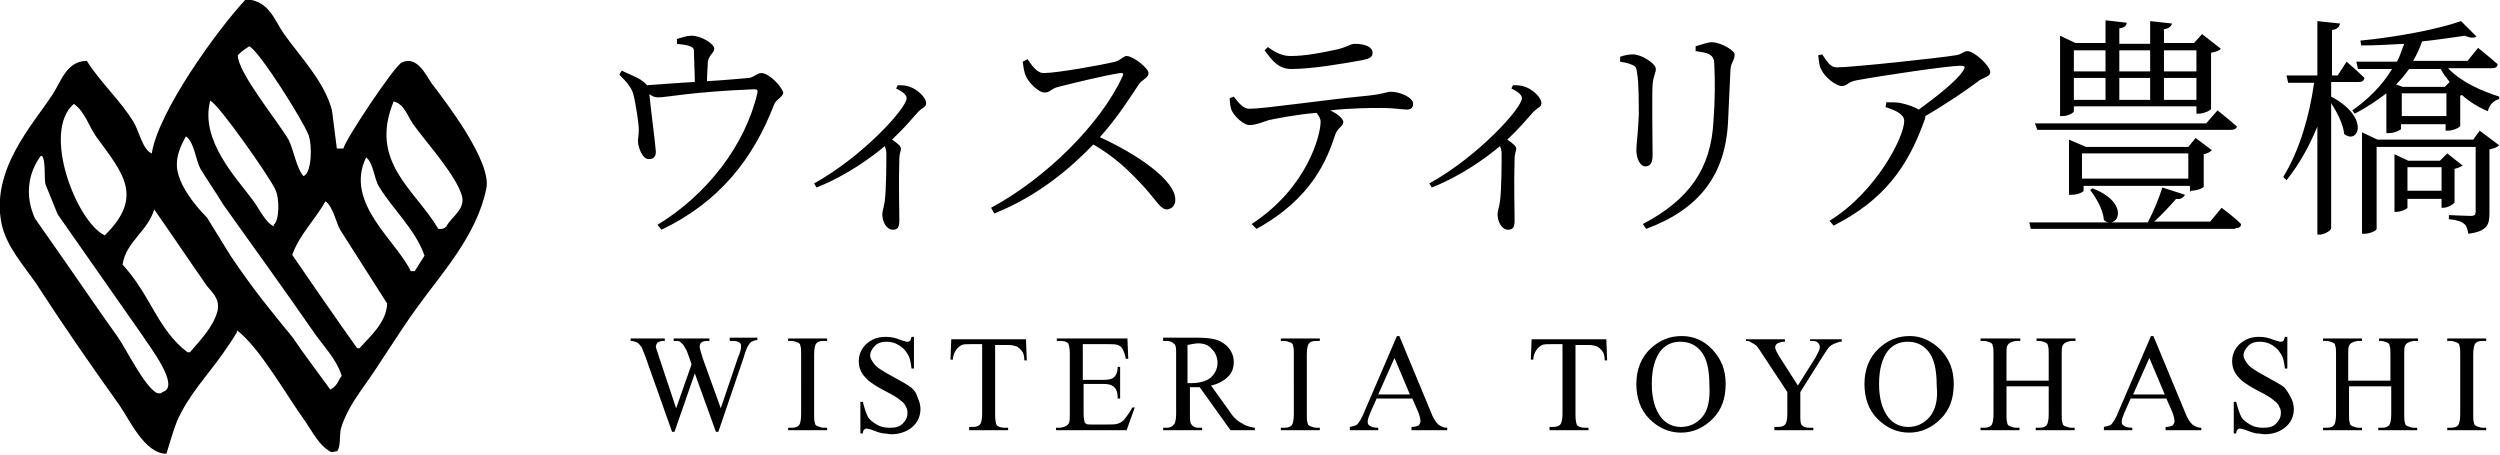 <?xml version="1.0" encoding="utf-8"?>
<!-- Generator: Adobe Illustrator 28.0.0, SVG Export Plug-In . SVG Version: 6.00 Build 0)  -->
<svg version="1.1" id="レイヤー_1" xmlns="http://www.w3.org/2000/svg" xmlns:xlink="http://www.w3.org/1999/xlink" x="0px"
	 y="0px" viewBox="0 0 308 56" style="enable-background:new 0 0 308 56;" xml:space="preserve">
<style type="text/css">
	.st0{clip-path:url(#SVGID_00000070809474439906331570000013443657090542354576_);}
	.st1{fill-rule:evenodd;clip-rule:evenodd;}
</style>
<g>
	<defs>
		<rect id="SVGID_1_" width="308" height="56"/>
	</defs>
	<clipPath id="SVGID_00000095330807205112910570000010882037397988060329_">
		<use xlink:href="#SVGID_1_"  style="overflow:visible;"/>
	</clipPath>
	<g style="clip-path:url(#SVGID_00000095330807205112910570000010882037397988060329_);">
		<g>
			<g>
				<path d="M93.8,9c-0.5,0-0.9,0.5-1.5,0.6c-1.2,0.1-3.3,0.3-5.2,0.4c0-0.8,0.1-1.8,0.1-2.4C87.4,6.7,88,6.5,88,6
					c0-0.6-1.6-1.6-2.8-1.6c-0.6,0-1.1,0.2-1.8,0.4l0,0.6c0.6,0.1,1.2,0.1,1.6,0.3c0.5,0.2,0.5,0.3,0.5,1c0,0.7,0.1,2.4,0.1,3.4
					c-2,0.1-4.3,0.3-5.9,0.4c-0.1-0.2-0.4-0.4-0.8-0.7c-0.7-0.4-1.5-0.7-2.3-1.1l-0.3,0.5c0.8,0.8,1.6,1.6,1.8,2.7
					c0.2,0.9,0.6,3.2,0.6,4.1c0,0.5-0.1,1-0.1,1.4c0,0.8,0.6,2.3,1.4,2.2c0.5,0,0.8-0.3,0.8-0.9c0-0.5-0.7-5.9-0.8-7.1
					c0.4,0.3,0.7,0.4,1.1,0.4c1,0,4.2-0.7,11.8-1c0.4,0,0.5,0.1,0.4,0.5c-1.5,6.4-6.2,12.5-12.3,16.2l0.5,0.6
					c7.1-3.4,11.3-8.7,13.9-15.5c0.2-0.5,1.1-0.9,1.1-1.4C96.2,10.5,94.7,9,93.8,9z M112.1,10.7c-0.5-0.2-1-0.2-1.5-0.2l-0.2,0.4
					c0.6,0.3,1.3,0.7,1.3,1.2c0,1.2-5.3,7.1-11.4,10.5l0.3,0.5c3.8-1.5,7-3.9,8.4-5.1c0.1,0.3,0.2,0.5,0.2,0.9c0,1,0,4.3-0.2,5.9
					c-0.1,0.7-0.3,1.2-0.3,1.6c0,0.9,0.5,1.9,1.3,1.9c0.6,0,0.8-0.3,0.8-1.2c0-1.2-0.1-4.5,0-7.6c0-0.6,0.2-0.9,0.2-1.2
					c0-0.3-0.5-0.7-1.1-1.1c1.4-1.3,2.4-2.5,3.2-3.4c0.6-0.6,1-0.6,1-1.1C114.1,12,113,11,112.1,10.7z M144.8,24.6
					c0-2.4-4.7-5.6-9.3-7.7c2.1-2.3,3.8-5,4.8-6.5c0.4-0.6,1.2-0.8,1.2-1.4c0-0.6-1.9-2.1-2.7-2.1c-0.4,0-0.7,0.5-1.4,0.7
					C135.8,8,130.2,9,128.6,9c-0.9,0-1.5-1-2-1.7L126,7.6c0.1,0.8,0.2,1.4,0.4,1.8c0.3,0.7,1.5,2,2.3,2c0.7,0,0.8-0.5,1.7-0.7
					c1.6-0.4,5.6-1.4,7.6-1.7c0.3,0,0.5,0,0.3,0.4c-2.7,5.9-9.5,12.6-16.2,16.2l0.4,0.7c5.5-2.2,9.5-5.7,12.2-8.5
					c2.6,1.5,4.4,3.2,6.4,5.4c1.5,1.7,1.9,2.6,2.7,2.6C144.5,25.7,144.8,25.2,144.8,24.6z M163.9,13.6c2.6-0.3,5.1-0.3,6.4-0.3
					c1.4,0,2.5,0.2,3,0.2c0.6,0,0.8-0.3,0.8-0.7c0-0.8-1.6-1.5-2.8-1.5c-0.4,0-0.9,0.3-2.9,0.5c-5.3,0.5-12.6,1.6-14.5,1.6
					c-0.7,0-1.3-0.7-1.9-1.5l-0.5,0.2c0,0.6,0.1,1.1,0.2,1.4c0.3,0.8,1.6,2,2.3,1.9c0.7,0,1.4-0.3,2.3-0.6c0.9-0.2,3.5-0.7,5.9-0.9
					c0.3,0.4,0.5,0.7,0.5,1.1c0,1.6-1.6,8.1-8.5,12.6l0.6,0.6c6.9-3.8,8.7-8.6,9.7-11.6c0.3-0.9,1-1,1-1.6
					C165.4,14.5,164.7,14,163.9,13.6z M159.1,8.5c2.6,0,6.6-0.7,8.8-1.1c0.9-0.2,1.2-0.4,1.2-0.9c0-0.7-0.9-1.1-2.2-1.1
					c-0.6,0-1,0.5-2.7,0.8c-1.4,0.3-3.4,0.7-5.2,0.7c-0.9,0-1.7-0.3-2.8-1.1l-0.4,0.4C156.8,7.6,157.6,8.5,159.1,8.5z M186.8,18.3
					c0-0.3-0.5-0.7-1.1-1.1c1.4-1.3,2.4-2.5,3.2-3.4c0.6-0.6,1-0.6,1-1.1c0-0.7-1.1-1.7-2-2c-0.5-0.2-1-0.2-1.5-0.2l-0.2,0.4
					c0.6,0.3,1.3,0.7,1.3,1.2c0,1.2-5.3,7.1-11.4,10.5l0.3,0.5c3.8-1.5,7-3.9,8.4-5.1c0.1,0.3,0.2,0.5,0.2,0.9c0,1,0,4.3-0.2,5.9
					c-0.1,0.7-0.3,1.2-0.3,1.6c0,0.9,0.5,1.9,1.3,1.9c0.6,0,0.8-0.3,0.8-1.2c0-1.2-0.1-4.5,0-7.6C186.6,18.9,186.8,18.6,186.8,18.3z
					 M210.9,5.2c-0.5,0-1.3,0.3-2,0.5l0,0.6c0.7,0.1,1.4,0.2,1.7,0.4c0.5,0.3,0.6,0.7,0.6,1.2c0.1,2,0.1,4.4-0.1,7
					c-0.3,5.9-3,9.7-8.7,12.7l0.4,0.6c6.5-2.4,9.8-6.6,10.1-13.3c0.1-1.8,0.2-4.7,0.3-6.4c0.1-0.9,0.5-1.1,0.5-1.7
					C213.9,6.3,212,5.2,210.9,5.2z M201.9,14.2c-0.1,2.4-0.3,3.5-0.3,4.3c0,1.1,0.5,2,1.1,2c0.5,0,0.9-0.3,0.9-1.4
					c0-1.2-0.1-7.5,0-8.7c0.1-1.1,0.4-1.4,0.4-1.9c0-0.7-1.8-1.8-2.8-1.8c-0.5,0-1.1,0.1-1.6,0.3v0.6c0.6,0.1,1.1,0.2,1.5,0.4
					c0.5,0.2,0.5,0.4,0.6,1.1C201.9,10,201.9,12.9,201.9,14.2z M245.2,8.9c0-0.8-2-2.6-2.8-2.6c-0.5,0-0.7,0.4-1.4,0.5
					c-1.7,0.3-12.8,1.5-14.7,1.5c-0.8,0-1.2-0.7-1.8-1.6L224,6.8c0.1,0.7,0.1,1.3,0.4,1.8c0.4,0.9,1.8,2,2.5,2
					c0.7,0,0.7-0.5,1.8-0.7c3.2-0.6,11.4-1.8,12.8-1.8c0.6,0,0.7,0.1,0.3,0.7c-0.8,1.2-3.2,3.1-5.4,4.7c-0.5-0.3-1.3-0.6-2.2-0.8
					c-0.5-0.1-1-0.1-1.8-0.1l-0.1,0.6c1.3,0.4,2.3,0.9,2.3,1.7c0,2-3.5,8.8-9.2,12.3l0.5,0.6c6.1-3.1,9.1-7.1,11.2-13
					c0.1-0.2,0.1-0.3,0.1-0.5c2.6-1.5,5.2-3.3,6.4-4.2C244.1,9.6,245.2,9.5,245.2,8.9z M274.8,16c0.4,0,0.7-0.1,0.8-0.4
					c-1-0.9-2.4-2-2.4-2l-1.4,1.6h-21.1l0.3,0.8H274.8z M275.4,28.1c0.4,0,0.7-0.1,0.7-0.5c-0.9-0.9-2.4-2-2.4-2l-1.4,1.7h-6.9
					c1-0.9,2-2,2.7-2.8c0.6,0.1,0.9-0.2,1.1-0.5l-2.8-0.9c-0.4,1.3-1.1,3-1.8,4.3h-4.5c1.2-0.2,1.6-2.7-2.3-4.2l-0.3,0.2
					c0.7,0.9,1.6,2.4,1.7,3.7c0.2,0.2,0.4,0.3,0.7,0.3H250l0.2,0.8H275.4z M269.9,23.5c0.9,0,1.6-0.4,1.6-0.5v-4
					c0.5-0.1,0.8-0.3,1-0.5l-2-1.5l-0.9,1.1h-12.6l-2.1-0.9V24h0.3c0.9,0,1.5-0.4,1.5-0.5v-0.6h13.1v0.7H269.9z M256.5,22v-3.1h13.1
					V22H256.5z M255.5,13.7v-0.6h15.1V14h0.3c0.6,0,1.5-0.4,1.5-0.6V6.5c0.6-0.1,1.1-0.3,1.2-0.5l-2.3-1.8l-1,1.1h-3.7V3.6
					c0.7-0.1,0.9-0.4,1-0.7l-2.7-0.3v2.8h-3.8V3.5c0.6-0.1,0.9-0.3,0.9-0.7l-2.6-0.3v2.8h-3.7l-1.9-0.9v9.9h0.3
					C254.8,14.3,255.5,13.9,255.5,13.7z M266.6,6.2h4v2.6h-4V6.2z M266.6,9.6h4v2.7h-4V9.6z M261.1,6.2h3.8v2.6h-3.8V6.2z
					 M261.1,9.6h3.8v2.7h-3.8V9.6z M255.5,6.2h3.9v2.6h-3.9V6.2z M255.5,9.6h3.9v2.7h-3.9V9.6z M287.2,28.1V12.7
					c0.7,1.1,1.5,2.6,1.6,3.8c1.7,1.4,3.3-2-1.6-4.6v-1.8h3.4c0.4,0,0.6-0.1,0.7-0.5c-0.8-0.8-2.2-2-2.2-2L288,9.3h-0.7V3.7
					c0.7-0.1,0.9-0.4,1-0.8l-2.8-0.3v6.7h-3.8l0.2,0.9h3.2c-0.6,4.2-1.8,8.3-3.8,11.6l0.4,0.4c1.6-2,2.8-4.2,3.8-6.6v13.3h0.4
					C286.5,28.8,287.2,28.4,287.2,28.1z M302.4,24.9v-4.1c0.5-0.1,0.8-0.3,1-0.4l-1.9-1.5l-0.9,0.9h-3.9L295,19v7.1h0.2
					c0.7,0,1.4-0.4,1.4-0.5v-1.1h4.2v1.1h0.2C301.6,25.6,302.4,25.1,302.4,24.9z M300.8,23.5h-4.2v-2.9h4.2V23.5z M301.6,8.4h5.4
					c0.4,0,0.7-0.1,0.7-0.5c-0.9-0.8-2.4-2-2.4-2l-1.3,1.6h-6.7c0.4-0.7,0.8-1.5,1.1-2.4c2-0.2,3.8-0.5,5.3-0.7
					c0.6,0.3,1.1,0.3,1.4,0.1l-1.9-1.9c-2.8,1-8.1,2-12.4,2.4l0.1,0.6c1.7,0,3.5-0.1,5.3-0.2c-0.3,0.7-0.5,1.5-0.9,2.2h-5l0.2,0.9
					h4.2c-1.2,2-2.9,3.7-4.9,5.1l0.3,0.4c1.4-0.7,2.7-1.6,3.9-2.5v4.9h0.3c0.7,0,1.5-0.4,1.5-0.5v-0.6h5.5v0.8h0.3
					c0.6,0,1.5-0.4,1.5-0.6v-3.7l0.2-0.1c0.9,0.8,2,1.5,3.2,2c0.2-0.8,0.7-1.3,1.4-1.5v-0.3C305.7,11.2,303.2,10.1,301.6,8.4z
					 M301.4,14.3h-5.5v-2.8h5.5V14.3z M301.2,10.7H296l-0.8-0.3c0.6-0.6,1.1-1.2,1.6-1.9h3.9c0.3,0.6,0.7,1.1,1.1,1.6L301.2,10.7z
					 M304.7,17.2h-11.8l-1.9-0.9v12.5h0.3c0.7,0,1.5-0.4,1.5-0.6V18.1H305v8c0,0.3-0.1,0.5-0.6,0.5c-0.5,0-2.7-0.1-2.7-0.1v0.5
					c1,0.1,1.6,0.3,1.9,0.6c0.3,0.2,0.4,0.7,0.5,1.2c2.3-0.3,2.6-1.1,2.6-2.5v-7.9c0.6-0.1,1-0.3,1.2-0.5l-2.4-1.8L304.7,17.2z
					 M90.1,42c0.3,0,0.6,0,0.8,0.1c0.1,0,0.2,0.1,0.3,0.2c0.1,0.1,0.1,0.2,0.1,0.4c0,0.3-0.1,0.7-0.4,1.4l-2.1,6.2l-2.2-6.1
					c-0.2-0.7-0.4-1.2-0.4-1.5c0-0.2,0.1-0.4,0.2-0.5c0.1-0.1,0.4-0.2,0.7-0.2h0.3v-0.3h-4.4V42c0.2,0,0.4,0,0.5,0
					c0.1,0,0.3,0.1,0.4,0.2c0.1,0.1,0.2,0.2,0.3,0.3c0.1,0.2,0.3,0.5,0.4,0.7l0.3,0.8l0.3,0.9l-1.9,5.4L81.2,44
					c-0.2-0.7-0.4-1.1-0.4-1.3c0-0.2,0.1-0.3,0.2-0.5c0.2-0.1,0.4-0.2,0.7-0.2h0.2v-0.3h-4.2V42c0.3,0,0.6,0.1,0.8,0.2
					c0.2,0.1,0.3,0.3,0.5,0.5c0.1,0.1,0.2,0.5,0.5,1.2l3.3,9.3h0.3l2.5-7.2l2.6,7.2h0.3l3.1-9.1c0.2-0.7,0.4-1.2,0.5-1.4
					c0.2-0.3,0.3-0.5,0.5-0.6s0.4-0.2,0.7-0.2v-0.3h-3.4V42z M97.1,42h0.4c0.3,0,0.5,0.1,0.8,0.2c0.2,0.1,0.3,0.2,0.3,0.4
					c0.1,0.2,0.1,0.6,0.1,1.1V51c0,0.7-0.1,1.1-0.2,1.3c-0.2,0.3-0.5,0.4-1,0.4h-0.4V53h4.8v-0.3h-0.4c-0.3,0-0.5-0.1-0.8-0.2
					c-0.2-0.1-0.3-0.2-0.3-0.4c-0.1-0.2-0.1-0.6-0.1-1.1v-7.3c0-0.7,0.1-1.1,0.2-1.3c0.2-0.3,0.5-0.4,1-0.4h0.4v-0.3h-4.8V42z
					 M112.2,47.7c-0.4-0.3-1.1-0.7-2.2-1.3c-1.3-0.7-2.1-1.2-2.4-1.7c-0.2-0.3-0.4-0.6-0.4-0.9c0-0.4,0.2-0.8,0.6-1.2
					c0.4-0.4,0.9-0.5,1.4-0.5c0.5,0,1,0.1,1.5,0.4c0.5,0.3,0.8,0.6,1.1,1.1c0.3,0.4,0.4,1,0.5,1.8h0.3v-3.9h-0.3
					c-0.1,0.3-0.1,0.4-0.2,0.5c-0.1,0.1-0.2,0.1-0.4,0.1c-0.1,0-0.3-0.1-0.7-0.2c-0.7-0.3-1.3-0.4-1.9-0.4c-1,0-1.7,0.3-2.4,0.9
					c-0.6,0.6-0.9,1.3-0.9,2.1c0,0.5,0.1,0.9,0.3,1.3c0.2,0.4,0.5,0.7,0.9,1.1c0.4,0.3,1.1,0.8,2.1,1.3c1,0.5,1.6,0.9,1.8,1.1
					c0.3,0.2,0.6,0.5,0.7,0.8c0.2,0.3,0.2,0.6,0.2,0.8c0,0.5-0.2,0.9-0.6,1.3c-0.4,0.4-0.9,0.5-1.6,0.5c-0.6,0-1.1-0.1-1.6-0.4
					c-0.5-0.3-0.9-0.6-1.1-1c-0.2-0.4-0.4-1-0.6-1.8H106v3.9h0.3c0-0.3,0.1-0.4,0.2-0.5c0.1-0.1,0.2-0.1,0.3-0.1
					c0.1,0,0.5,0.1,1,0.3c0.5,0.2,0.9,0.3,1.1,0.3c0.3,0,0.6,0.1,0.9,0.1c1,0,1.9-0.3,2.6-0.9c0.7-0.6,1-1.4,1-2.2
					c0-0.4-0.1-0.9-0.3-1.3C112.9,48.4,112.6,48,112.2,47.7z M117.2,41.7l-0.1,2.6h0.3c0-0.5,0.2-0.9,0.4-1.2
					c0.2-0.3,0.5-0.5,0.7-0.6c0.2-0.1,0.6-0.1,1.1-0.1h1.4V51c0,0.6-0.1,1-0.2,1.2c-0.2,0.3-0.5,0.4-1,0.4h-0.4V53h4.8v-0.3h-0.4
					c-0.4,0-0.8-0.1-1-0.3c-0.1-0.2-0.2-0.6-0.2-1.3v-8.6h1.6c0.5,0,0.8,0.1,1.1,0.2c0.3,0.2,0.5,0.4,0.7,0.7c0.1,0.2,0.2,0.5,0.2,1
					h0.3l-0.1-2.6H117.2z M138.5,51.7c-0.3,0.3-0.5,0.4-0.8,0.5c-0.3,0.1-0.7,0.1-1.4,0.1h-1.9c-0.3,0-0.5,0-0.6-0.1
					c-0.1-0.1-0.2-0.1-0.2-0.3c0-0.1-0.1-0.4-0.1-0.9v-3.7h2.5c0.5,0,0.8,0.1,1,0.2c0.2,0.1,0.4,0.3,0.5,0.5
					c0.1,0.2,0.2,0.5,0.2,1.1h0.3v-3.9h-0.3c0,0.6-0.2,1.1-0.5,1.3c-0.2,0.2-0.6,0.3-1.3,0.3h-2.5v-4.4h3.1c0.6,0,0.9,0,1.2,0.1
					c0.3,0.1,0.5,0.3,0.6,0.5c0.1,0.2,0.3,0.6,0.4,1.2h0.3l-0.1-2.5h-8.7V42h0.4c0.5,0,0.8,0.1,1,0.3c0.1,0.2,0.2,0.6,0.2,1.3V51
					c0,0.5,0,0.9-0.1,1.1c-0.1,0.2-0.2,0.3-0.4,0.4c-0.2,0.1-0.5,0.2-0.8,0.2h-0.4V53h8.7l1-2.8h-0.3
					C139.2,50.8,138.8,51.3,138.5,51.7z M151.5,50.7l-2.3-3.2c0.9-0.2,1.6-0.6,2.1-1.1c0.5-0.5,0.7-1.1,0.7-1.8
					c0-0.6-0.2-1.2-0.6-1.7c-0.4-0.5-0.9-0.8-1.4-1c-0.6-0.2-1.4-0.3-2.6-0.3h-4.1V42h0.4c0.4,0,0.7,0.1,1,0.4
					c0.2,0.2,0.2,0.6,0.2,1.3V51c0,0.6-0.1,1-0.2,1.2c-0.2,0.3-0.5,0.5-1,0.5h-0.4V53h4.8v-0.3h-0.4c-0.4,0-0.7-0.1-0.9-0.4
					c-0.2-0.2-0.2-0.6-0.2-1.3v-3.3c0.1,0,0.2,0,0.3,0c0.1,0,0.2,0,0.2,0c0.2,0,0.4,0,0.7,0l3.8,5.3h3v-0.3
					c-0.6-0.1-1.1-0.2-1.5-0.5C152.5,51.9,152,51.5,151.5,50.7z M146.8,47.2c0,0-0.1,0-0.2,0c-0.1,0-0.2,0-0.3,0v-4.7
					c0.5-0.1,1-0.2,1.3-0.2c0.7,0,1.3,0.2,1.7,0.7c0.4,0.4,0.7,1,0.7,1.7c0,0.7-0.3,1.3-0.8,1.8C148.7,46.9,147.9,47.2,146.8,47.2z
					 M157.8,42h0.4c0.3,0,0.5,0.1,0.8,0.2c0.2,0.1,0.3,0.2,0.3,0.4c0.1,0.2,0.1,0.6,0.1,1.1V51c0,0.7-0.1,1.1-0.2,1.3
					c-0.2,0.3-0.5,0.4-1,0.4h-0.4V53h4.8v-0.3h-0.4c-0.3,0-0.5-0.1-0.8-0.2c-0.2-0.1-0.3-0.2-0.3-0.4c-0.1-0.2-0.1-0.6-0.1-1.1v-7.3
					c0-0.7,0.1-1.1,0.2-1.3c0.2-0.3,0.5-0.4,1-0.4h0.4v-0.3h-4.8V42z M176.3,50.8l-3.9-9.4h-0.3l-4,9.3c-0.3,0.8-0.7,1.4-0.9,1.6
					c-0.1,0.1-0.4,0.2-0.9,0.3V53h3.5v-0.3c-0.5,0-0.9-0.1-1.1-0.3c-0.2-0.1-0.2-0.3-0.2-0.5c0-0.2,0.1-0.5,0.3-1l0.8-1.8h4.4
					l0.7,1.6c0.2,0.5,0.3,0.9,0.3,1.2c0,0.2-0.1,0.3-0.2,0.5c-0.2,0.1-0.5,0.2-0.9,0.2V53h4.4v-0.3c-0.5,0-0.8-0.2-1.1-0.4
					C176.9,52,176.6,51.6,176.3,50.8z M169.8,48.6l2-4.5l1.9,4.5H169.8z M188.7,41.7l-0.1,2.6h0.3c0-0.5,0.2-0.9,0.4-1.2
					c0.2-0.3,0.5-0.5,0.7-0.6c0.2-0.1,0.6-0.1,1.1-0.1h1.4V51c0,0.6-0.1,1-0.2,1.2c-0.2,0.3-0.5,0.4-1,0.4h-0.4V53h4.8v-0.3h-0.4
					c-0.4,0-0.8-0.1-1-0.3c-0.1-0.2-0.2-0.6-0.2-1.3v-8.6h1.6c0.5,0,0.8,0.1,1.1,0.2c0.3,0.2,0.5,0.4,0.7,0.7c0.1,0.2,0.2,0.5,0.2,1
					h0.3l-0.1-2.6H188.7z M207.2,41.4c-1.5,0-2.7,0.5-3.8,1.5c-1.2,1.1-1.8,2.6-1.8,4.4c0,1.7,0.5,3.2,1.6,4.3
					c1.1,1.1,2.4,1.7,3.9,1.7c1.5,0,2.8-0.6,3.9-1.7s1.6-2.5,1.6-4.3c0-1.7-0.5-3-1.6-4.2C210,42,208.7,41.4,207.2,41.4z
					 M209.7,51.4c-0.7,0.8-1.6,1.2-2.6,1.2c-1,0-1.8-0.4-2.4-1.1c-0.8-1-1.2-2.4-1.2-4.2c0-1.8,0.4-3.2,1.1-4.1
					c0.6-0.7,1.4-1.1,2.4-1.1c1.1,0,1.9,0.4,2.5,1.1c0.8,0.9,1.1,2.4,1.1,4.3C210.7,49.3,210.4,50.6,209.7,51.4z M223.1,42
					c0.3,0,0.5,0,0.7,0.1c0.1,0.1,0.3,0.2,0.3,0.3c0.1,0.1,0.1,0.3,0.1,0.4c0,0.3-0.2,0.6-0.5,1.2l-2.2,3.5l-2.3-3.6
					c-0.3-0.5-0.5-0.9-0.5-1.1c0-0.2,0.1-0.4,0.3-0.5c0.2-0.1,0.5-0.2,0.7-0.2h0.2v-0.3h-4.8V42c0.2,0,0.4,0,0.5,0.1
					c0.4,0.2,0.7,0.4,0.8,0.5c0.1,0.1,0.4,0.5,0.7,1l3.1,4.7V51c0,0.6-0.1,1-0.2,1.2c-0.2,0.3-0.5,0.4-1,0.4h-0.4V53h4.8v-0.3h-0.4
					c-0.5,0-0.8-0.1-1-0.3c-0.2-0.2-0.2-0.6-0.2-1.3v-2.8l2.7-4.3c0.3-0.5,0.6-0.9,0.8-1.2c0.2-0.2,0.5-0.4,0.8-0.5
					c0.3-0.1,0.5-0.2,0.6-0.2h0.2v-0.3h-3.9V42z M235.3,41.4c-1.5,0-2.7,0.5-3.8,1.5c-1.2,1.1-1.8,2.6-1.8,4.4
					c0,1.7,0.5,3.2,1.6,4.3c1.1,1.1,2.4,1.7,3.9,1.7c1.5,0,2.8-0.6,3.9-1.7s1.6-2.5,1.6-4.3c0-1.7-0.5-3-1.6-4.2
					C238,42,236.7,41.4,235.3,41.4z M237.7,51.4c-0.7,0.8-1.6,1.2-2.6,1.2c-1,0-1.8-0.4-2.4-1.1c-0.8-1-1.2-2.4-1.2-4.2
					c0-1.8,0.4-3.2,1.1-4.1c0.6-0.7,1.4-1.1,2.4-1.1c1.1,0,1.9,0.4,2.5,1.1c0.8,0.9,1.1,2.4,1.1,4.3
					C238.8,49.3,238.4,50.6,237.7,51.4z M250.8,42h0.4c0.3,0,0.5,0.1,0.8,0.2c0.2,0.1,0.3,0.2,0.3,0.4c0.1,0.2,0.1,0.6,0.1,1.1v3.2
					h-5.2v-3.2c0-0.6,0-0.9,0.1-1.1c0.1-0.2,0.2-0.3,0.4-0.4c0.2-0.1,0.5-0.2,0.8-0.2h0.4v-0.3H244V42h0.4c0.3,0,0.5,0.1,0.8,0.2
					c0.2,0.1,0.3,0.2,0.3,0.4c0.1,0.2,0.1,0.6,0.1,1.1V51c0,0.7-0.1,1.1-0.2,1.3c-0.2,0.3-0.5,0.4-1,0.4H244V53h4.8v-0.3h-0.4
					c-0.3,0-0.5-0.1-0.8-0.2c-0.2-0.1-0.3-0.2-0.3-0.4c-0.1-0.2-0.1-0.6-0.1-1.1v-3.4h5.2V51c0,0.7-0.1,1.1-0.2,1.3
					c-0.2,0.3-0.5,0.4-1,0.4h-0.4V53h4.8v-0.3h-0.4c-0.3,0-0.5-0.1-0.8-0.2c-0.2-0.1-0.3-0.2-0.3-0.4c-0.1-0.2-0.1-0.6-0.1-1.1v-7.3
					c0-0.6,0-0.9,0.1-1.1c0.1-0.2,0.2-0.3,0.4-0.4c0.2-0.1,0.5-0.2,0.8-0.2h0.4v-0.3h-4.8V42z M269.2,50.8l-3.9-9.4H265l-4,9.3
					c-0.3,0.8-0.7,1.4-0.9,1.6c-0.1,0.1-0.4,0.2-0.9,0.3V53h3.5v-0.3c-0.5,0-0.9-0.1-1.1-0.3c-0.2-0.1-0.2-0.3-0.2-0.5
					c0-0.2,0.1-0.5,0.3-1l0.8-1.8h4.4l0.7,1.6c0.2,0.5,0.3,0.9,0.3,1.2c0,0.2-0.1,0.3-0.2,0.5c-0.2,0.1-0.5,0.2-0.9,0.2V53h4.4v-0.3
					c-0.5,0-0.8-0.2-1.1-0.4C269.8,52,269.5,51.6,269.2,50.8z M262.8,48.6l2-4.5l1.9,4.5H262.8z M281.4,47.7
					c-0.4-0.3-1.1-0.7-2.2-1.3c-1.3-0.7-2.1-1.2-2.4-1.7c-0.2-0.3-0.4-0.6-0.4-0.9c0-0.4,0.2-0.8,0.6-1.2c0.4-0.4,0.9-0.5,1.4-0.5
					c0.5,0,1,0.1,1.5,0.4c0.5,0.3,0.8,0.6,1.1,1.1c0.3,0.4,0.4,1,0.5,1.8h0.3v-3.9h-0.3c-0.1,0.3-0.1,0.4-0.2,0.5
					c-0.1,0.1-0.2,0.1-0.4,0.1c-0.1,0-0.3-0.1-0.7-0.2c-0.7-0.3-1.3-0.4-1.9-0.4c-1,0-1.7,0.3-2.4,0.9c-0.6,0.6-0.9,1.3-0.9,2.1
					c0,0.5,0.1,0.9,0.3,1.3c0.2,0.4,0.5,0.7,0.9,1.1c0.4,0.3,1.1,0.8,2.1,1.3c1,0.5,1.6,0.9,1.8,1.1c0.3,0.2,0.6,0.5,0.7,0.8
					c0.2,0.3,0.2,0.6,0.2,0.8c0,0.5-0.2,0.9-0.6,1.3c-0.4,0.4-0.9,0.5-1.6,0.5c-0.6,0-1.1-0.1-1.6-0.4c-0.5-0.3-0.9-0.6-1.1-1
					c-0.2-0.4-0.4-1-0.6-1.8h-0.3v3.9h0.3c0-0.3,0.1-0.4,0.2-0.5c0.1-0.1,0.2-0.1,0.3-0.1c0.1,0,0.5,0.1,1,0.3
					c0.5,0.2,0.9,0.3,1.1,0.3c0.3,0,0.6,0.1,0.9,0.1c1,0,1.9-0.3,2.6-0.9c0.7-0.6,1-1.4,1-2.2c0-0.4-0.1-0.9-0.3-1.3
					S281.7,48,281.4,47.7z M292.9,42h0.4c0.3,0,0.5,0.1,0.8,0.2c0.2,0.1,0.3,0.2,0.3,0.4c0.1,0.2,0.1,0.6,0.1,1.1v3.2h-5.2v-3.2
					c0-0.6,0-0.9,0.1-1.1c0.1-0.2,0.2-0.3,0.4-0.4c0.2-0.1,0.5-0.2,0.8-0.2h0.4v-0.3h-4.8V42h0.4c0.3,0,0.5,0.1,0.8,0.2
					c0.2,0.1,0.3,0.2,0.3,0.4c0.1,0.2,0.1,0.6,0.1,1.1V51c0,0.7-0.1,1.1-0.2,1.3c-0.2,0.3-0.5,0.4-1,0.4h-0.4V53h4.8v-0.3h-0.4
					c-0.3,0-0.5-0.1-0.8-0.2c-0.2-0.1-0.3-0.2-0.3-0.4c-0.1-0.2-0.1-0.6-0.1-1.1v-3.4h5.2V51c0,0.7-0.1,1.1-0.2,1.3
					c-0.2,0.3-0.5,0.4-1,0.4h-0.4V53h4.8v-0.3h-0.4c-0.3,0-0.5-0.1-0.8-0.2c-0.2-0.1-0.3-0.2-0.3-0.4c-0.1-0.2-0.1-0.6-0.1-1.1v-7.3
					c0-0.6,0-0.9,0.1-1.1c0.1-0.2,0.2-0.3,0.4-0.4c0.2-0.1,0.5-0.2,0.8-0.2h0.4v-0.3h-4.8V42z M301.5,42h0.4c0.3,0,0.5,0.1,0.8,0.2
					c0.2,0.1,0.3,0.2,0.3,0.4c0.1,0.2,0.1,0.6,0.1,1.1V51c0,0.7-0.1,1.1-0.2,1.3c-0.2,0.3-0.5,0.4-1,0.4h-0.4V53h4.8v-0.3h-0.4
					c-0.3,0-0.5-0.1-0.8-0.2c-0.2-0.1-0.3-0.2-0.3-0.4c-0.1-0.2-0.1-0.6-0.1-1.1v-7.3c0-0.7,0.1-1.1,0.2-1.3c0.2-0.3,0.5-0.4,1-0.4
					h0.4v-0.3h-4.8V42z"/>
			</g>
		</g>
		<path class="st1" d="M53.2,10.3c-0.7-1-1.8-3.5-3.7-2.6c-0.9,0.4-6.9,9.4-7.2,10.6c-0.3,0-0.5,0-0.8,0c-0.2-1.6-0.4-3.1-0.6-4.7
			C40,10.1,37,7,35,4.2c-1.2-1.7-1.8-4.1-4.7-4.3c-3.4,3.6-10.8,13.8-11.6,19c-1.1-0.4-1.6-2.8-2.2-3.8c-1.7-2.8-4.2-5-5.8-7.6
			c-2.5,0-3.2,2.6-4.2,4.1c-2.4,3.7-7.7,9.3-6.3,16c0.6,2.8,2.8,5.2,4.3,7.4c3.3,5.1,6.7,10,10.2,14.9c1.2,1.7,3.1,6,5.8,6
			c0.4-1.3,0.8-2.7,1.3-4c1.4-3.2,3.8-5.7,5.7-8.4c0.6-0.9,1.2-1.7,1.7-2.6c0-0.1,0-0.1,0-0.2c2.8,2.1,6.2,8.2,8.4,11.2
			c0.9,1.3,1.7,3,3.2,3.8c0.2,0,0.5-0.1,0.7-0.1c0.5-0.4,0.3-2,0.5-2.8c0.5-1.7,1.5-3.3,2.4-4.6c2.4-3.3,4.5-6.9,6.9-10.2
			c3-4.2,7.4-8.9,8.6-14.7C60.7,20,54.8,12.4,53.2,10.3z M30.7,5.7c1.2,0.5,6.6,9.1,7.3,10.9c0.5,1.3,0.4,4.7-0.6,5.1
			c-0.8-0.8-1.2-3.1-1.8-4.4C34.3,15,29.3,9,29.3,6.8C29.8,6.3,30.1,6.1,30.7,5.7z M25.9,12.4c1.1,0.5,7.3,9.4,8,10.9
			c0.6,1.2,0.5,4-0.2,4.4c0,0.1,0.1,0.1,0.1,0.2c-1.1-0.4-1.9-2.3-2.7-3.3C29.2,22,24.6,17.3,25.9,12.4z M9.1,12.8
			c1.4,1,1.8,2.7,2.8,4.1c3.2,4.4,5.9,7.3,1,12.1C9.4,27.3,5.1,16.2,9.1,12.8z M20,48.3c-0.1,0.2-0.4,0.2-0.7,0.1
			c-1.5-0.8-3.7-5.3-4.8-6.9c-2.3-3.2-4.4-6.3-6.7-9.6c-1.2-1.7-2.3-3.3-3.5-5C3,24,3.5,21.2,5.1,19.1c0.6,0.6,0.3,2.8,0.5,3.6
			c0.5,1.2,1,2.5,1.5,3.7c3.5,5,7,10,10.5,15C18.2,42.4,22.4,47.7,20,48.3z M26.8,38.3c-0.5,2-2.3,3.8-3.4,5.1c-0.1,0-0.2,0-0.3,0
			c-3.7-2.8-4.5-7-8-10.8c0.4-2.8,3.1-4.1,3.9-6.8c2.1,3,4.1,6,6.2,9C25.7,35.7,27.2,36.6,26.8,38.3z M41,47.8
			c-0.1,0.1-0.2,0.1-0.3,0.2c-1.6-2.2-3.2-4.3-4.7-6.5c-2.7-3.3-4.7-5.7-7.6-10c-1-1.6-1.9-3.1-2.9-4.7C23.7,25,22.4,23,22,21.6
			c-0.6-1.9,0.2-3.5,0.9-4.8c1,0.6,1.2,2.9,1.8,4c0.9,1.5,1.9,2.9,2.8,4.4c3.7,5.2,7.4,10.3,11,15.5c1.2,1.8,2.9,3.4,3.6,5.6
			C41.7,46.8,41.6,47.4,41,47.8z M44.3,42.9c-0.1,0-0.2,0-0.3,0c-2.7-3.8-5.4-7.7-8-11.5c0.9-2.5,2.8-4.3,4.1-6.6
			c0.9,0.6,1.3,2.6,1.8,3.5c1.9,3,3.9,6.1,5.8,9.1C47.6,39.8,45.5,41.5,44.3,42.9z M51.1,33.4c-0.2,0-0.3,0-0.5,0
			c-1.8-3.8-8.2-8.4-5.5-14c0.9,0.6,1,2.7,1.6,3.6c1.7,2.8,4.5,5.3,5.6,8.5C51.9,32.1,51.5,32.8,51.1,33.4z M55,27.9
			c-0.4,0.3-0.3,0.3-1,0.3c-2.8-4.8-8.6-8.2-5.5-15.7c1.3,0.3,1.7,1.8,2.4,2.8c1.5,2.1,5.3,6.3,6,8.8C57.4,25.8,55.5,26.8,55,27.9z"
			/>
	</g>
</g>
</svg>
